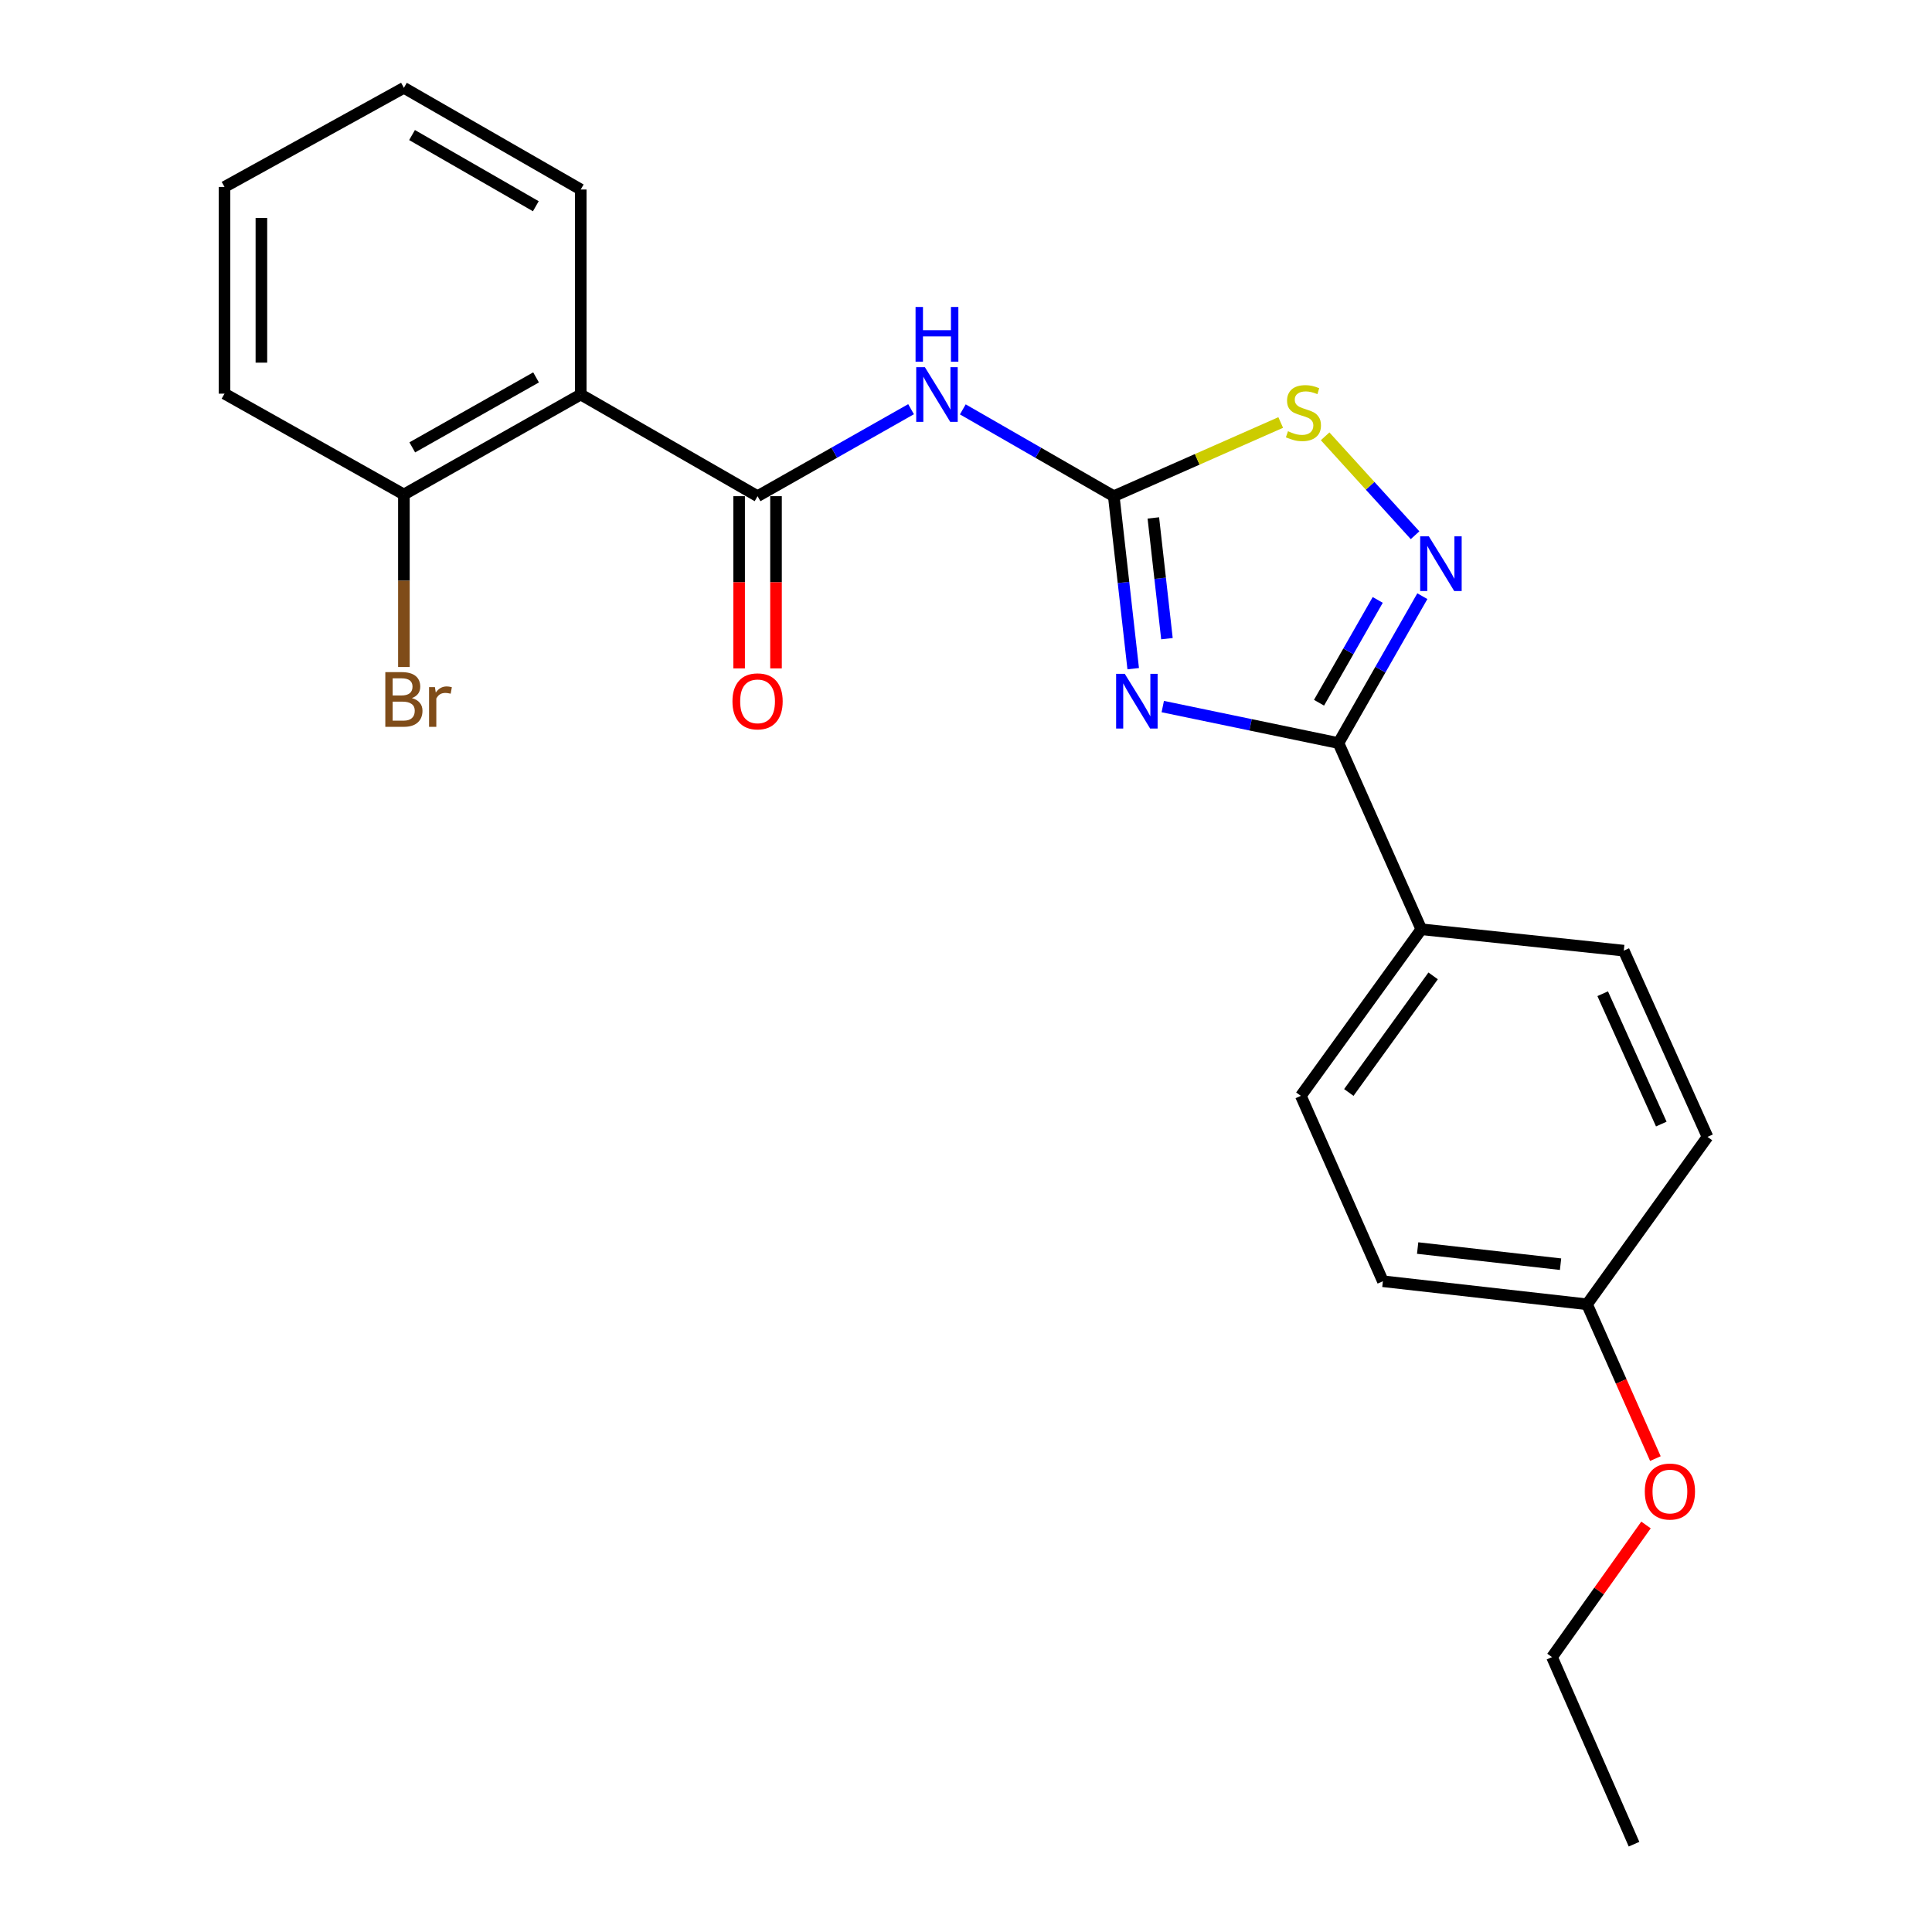 <?xml version='1.0' encoding='iso-8859-1'?>
<svg version='1.1' baseProfile='full'
              xmlns='http://www.w3.org/2000/svg'
                      xmlns:rdkit='http://www.rdkit.org/xml'
                      xmlns:xlink='http://www.w3.org/1999/xlink'
                  xml:space='preserve'
width='1000px' height='1000px' viewBox='0 0 1000 1000'>
<!-- END OF HEADER -->
<rect style='opacity:1.0;fill:#FFFFFF;stroke:none' width='1000' height='1000' x='0' y='0'> </rect>
<path class='bond-0' d='M 586.546,346.106 L 581.517,301.464' style='fill:none;fill-rule:evenodd;stroke:#0000FF;stroke-width:6px;stroke-linecap:butt;stroke-linejoin:miter;stroke-opacity:1' />
<path class='bond-0' d='M 581.517,301.464 L 576.488,256.822' style='fill:none;fill-rule:evenodd;stroke:#000000;stroke-width:6px;stroke-linecap:butt;stroke-linejoin:miter;stroke-opacity:1' />
<path class='bond-0' d='M 604.01,330.576 L 600.49,299.326' style='fill:none;fill-rule:evenodd;stroke:#0000FF;stroke-width:6px;stroke-linecap:butt;stroke-linejoin:miter;stroke-opacity:1' />
<path class='bond-0' d='M 600.49,299.326 L 596.969,268.077' style='fill:none;fill-rule:evenodd;stroke:#000000;stroke-width:6px;stroke-linecap:butt;stroke-linejoin:miter;stroke-opacity:1' />
<path class='bond-1' d='M 601.846,365.719 L 647.315,375.162' style='fill:none;fill-rule:evenodd;stroke:#0000FF;stroke-width:6px;stroke-linecap:butt;stroke-linejoin:miter;stroke-opacity:1' />
<path class='bond-1' d='M 647.315,375.162 L 692.784,384.606' style='fill:none;fill-rule:evenodd;stroke:#000000;stroke-width:6px;stroke-linecap:butt;stroke-linejoin:miter;stroke-opacity:1' />
<path class='bond-3' d='M 576.488,256.822 L 537.418,234.358' style='fill:none;fill-rule:evenodd;stroke:#000000;stroke-width:6px;stroke-linecap:butt;stroke-linejoin:miter;stroke-opacity:1' />
<path class='bond-3' d='M 537.418,234.358 L 498.349,211.893' style='fill:none;fill-rule:evenodd;stroke:#0000FF;stroke-width:6px;stroke-linecap:butt;stroke-linejoin:miter;stroke-opacity:1' />
<path class='bond-6' d='M 576.488,256.822 L 619.691,237.753' style='fill:none;fill-rule:evenodd;stroke:#000000;stroke-width:6px;stroke-linecap:butt;stroke-linejoin:miter;stroke-opacity:1' />
<path class='bond-6' d='M 619.691,237.753 L 662.894,218.684' style='fill:none;fill-rule:evenodd;stroke:#CCCC00;stroke-width:6px;stroke-linecap:butt;stroke-linejoin:miter;stroke-opacity:1' />
<path class='bond-4' d='M 692.784,384.606 L 714.494,346.595' style='fill:none;fill-rule:evenodd;stroke:#000000;stroke-width:6px;stroke-linecap:butt;stroke-linejoin:miter;stroke-opacity:1' />
<path class='bond-4' d='M 714.494,346.595 L 736.205,308.584' style='fill:none;fill-rule:evenodd;stroke:#0000FF;stroke-width:6px;stroke-linecap:butt;stroke-linejoin:miter;stroke-opacity:1' />
<path class='bond-4' d='M 682.718,363.733 L 697.915,337.126' style='fill:none;fill-rule:evenodd;stroke:#000000;stroke-width:6px;stroke-linecap:butt;stroke-linejoin:miter;stroke-opacity:1' />
<path class='bond-4' d='M 697.915,337.126 L 713.112,310.518' style='fill:none;fill-rule:evenodd;stroke:#0000FF;stroke-width:6px;stroke-linecap:butt;stroke-linejoin:miter;stroke-opacity:1' />
<path class='bond-7' d='M 692.784,384.606 L 735.668,480.992' style='fill:none;fill-rule:evenodd;stroke:#000000;stroke-width:6px;stroke-linecap:butt;stroke-linejoin:miter;stroke-opacity:1' />
<path class='bond-2' d='M 392.115,256.822 L 431.838,234.31' style='fill:none;fill-rule:evenodd;stroke:#000000;stroke-width:6px;stroke-linecap:butt;stroke-linejoin:miter;stroke-opacity:1' />
<path class='bond-2' d='M 431.838,234.31 L 471.562,211.799' style='fill:none;fill-rule:evenodd;stroke:#0000FF;stroke-width:6px;stroke-linecap:butt;stroke-linejoin:miter;stroke-opacity:1' />
<path class='bond-5' d='M 392.115,256.822 L 300.587,204.2' style='fill:none;fill-rule:evenodd;stroke:#000000;stroke-width:6px;stroke-linecap:butt;stroke-linejoin:miter;stroke-opacity:1' />
<path class='bond-9' d='M 382.569,256.822 L 382.569,301.392' style='fill:none;fill-rule:evenodd;stroke:#000000;stroke-width:6px;stroke-linecap:butt;stroke-linejoin:miter;stroke-opacity:1' />
<path class='bond-9' d='M 382.569,301.392 L 382.569,345.962' style='fill:none;fill-rule:evenodd;stroke:#FF0000;stroke-width:6px;stroke-linecap:butt;stroke-linejoin:miter;stroke-opacity:1' />
<path class='bond-9' d='M 401.662,256.822 L 401.662,301.392' style='fill:none;fill-rule:evenodd;stroke:#000000;stroke-width:6px;stroke-linecap:butt;stroke-linejoin:miter;stroke-opacity:1' />
<path class='bond-9' d='M 401.662,301.392 L 401.662,345.962' style='fill:none;fill-rule:evenodd;stroke:#FF0000;stroke-width:6px;stroke-linecap:butt;stroke-linejoin:miter;stroke-opacity:1' />
<path class='bond-23' d='M 732.435,277.032 L 709.159,251.435' style='fill:none;fill-rule:evenodd;stroke:#0000FF;stroke-width:6px;stroke-linecap:butt;stroke-linejoin:miter;stroke-opacity:1' />
<path class='bond-23' d='M 709.159,251.435 L 685.883,225.839' style='fill:none;fill-rule:evenodd;stroke:#CCCC00;stroke-width:6px;stroke-linecap:butt;stroke-linejoin:miter;stroke-opacity:1' />
<path class='bond-8' d='M 300.587,204.2 L 209.058,255.942' style='fill:none;fill-rule:evenodd;stroke:#000000;stroke-width:6px;stroke-linecap:butt;stroke-linejoin:miter;stroke-opacity:1' />
<path class='bond-8' d='M 277.462,195.341 L 213.392,231.56' style='fill:none;fill-rule:evenodd;stroke:#000000;stroke-width:6px;stroke-linecap:butt;stroke-linejoin:miter;stroke-opacity:1' />
<path class='bond-16' d='M 300.587,204.2 L 300.587,98.087' style='fill:none;fill-rule:evenodd;stroke:#000000;stroke-width:6px;stroke-linecap:butt;stroke-linejoin:miter;stroke-opacity:1' />
<path class='bond-10' d='M 735.668,480.992 L 673.32,567.206' style='fill:none;fill-rule:evenodd;stroke:#000000;stroke-width:6px;stroke-linecap:butt;stroke-linejoin:miter;stroke-opacity:1' />
<path class='bond-10' d='M 741.787,505.113 L 698.143,565.463' style='fill:none;fill-rule:evenodd;stroke:#000000;stroke-width:6px;stroke-linecap:butt;stroke-linejoin:miter;stroke-opacity:1' />
<path class='bond-11' d='M 735.668,480.992 L 840.466,492.055' style='fill:none;fill-rule:evenodd;stroke:#000000;stroke-width:6px;stroke-linecap:butt;stroke-linejoin:miter;stroke-opacity:1' />
<path class='bond-12' d='M 209.058,255.942 L 209.058,300.592' style='fill:none;fill-rule:evenodd;stroke:#000000;stroke-width:6px;stroke-linecap:butt;stroke-linejoin:miter;stroke-opacity:1' />
<path class='bond-12' d='M 209.058,300.592 L 209.058,345.242' style='fill:none;fill-rule:evenodd;stroke:#7F4C19;stroke-width:6px;stroke-linecap:butt;stroke-linejoin:miter;stroke-opacity:1' />
<path class='bond-18' d='M 209.058,255.942 L 116.204,203.755' style='fill:none;fill-rule:evenodd;stroke:#000000;stroke-width:6px;stroke-linecap:butt;stroke-linejoin:miter;stroke-opacity:1' />
<path class='bond-15' d='M 673.32,567.206 L 715.78,663.169' style='fill:none;fill-rule:evenodd;stroke:#000000;stroke-width:6px;stroke-linecap:butt;stroke-linejoin:miter;stroke-opacity:1' />
<path class='bond-14' d='M 840.466,492.055 L 883.796,588.442' style='fill:none;fill-rule:evenodd;stroke:#000000;stroke-width:6px;stroke-linecap:butt;stroke-linejoin:miter;stroke-opacity:1' />
<path class='bond-14' d='M 829.552,514.342 L 859.883,581.812' style='fill:none;fill-rule:evenodd;stroke:#000000;stroke-width:6px;stroke-linecap:butt;stroke-linejoin:miter;stroke-opacity:1' />
<path class='bond-13' d='M 821.448,675.102 L 883.796,588.442' style='fill:none;fill-rule:evenodd;stroke:#000000;stroke-width:6px;stroke-linecap:butt;stroke-linejoin:miter;stroke-opacity:1' />
<path class='bond-17' d='M 821.448,675.102 L 839.137,715.034' style='fill:none;fill-rule:evenodd;stroke:#000000;stroke-width:6px;stroke-linecap:butt;stroke-linejoin:miter;stroke-opacity:1' />
<path class='bond-17' d='M 839.137,715.034 L 856.826,754.966' style='fill:none;fill-rule:evenodd;stroke:#FF0000;stroke-width:6px;stroke-linecap:butt;stroke-linejoin:miter;stroke-opacity:1' />
<path class='bond-24' d='M 821.448,675.102 L 715.78,663.169' style='fill:none;fill-rule:evenodd;stroke:#000000;stroke-width:6px;stroke-linecap:butt;stroke-linejoin:miter;stroke-opacity:1' />
<path class='bond-24' d='M 807.74,654.34 L 733.773,645.987' style='fill:none;fill-rule:evenodd;stroke:#000000;stroke-width:6px;stroke-linecap:butt;stroke-linejoin:miter;stroke-opacity:1' />
<path class='bond-20' d='M 300.587,98.087 L 209.058,45.455' style='fill:none;fill-rule:evenodd;stroke:#000000;stroke-width:6px;stroke-linecap:butt;stroke-linejoin:miter;stroke-opacity:1' />
<path class='bond-20' d='M 277.34,106.743 L 213.27,69.901' style='fill:none;fill-rule:evenodd;stroke:#000000;stroke-width:6px;stroke-linecap:butt;stroke-linejoin:miter;stroke-opacity:1' />
<path class='bond-19' d='M 851.97,789.326 L 827.645,823.519' style='fill:none;fill-rule:evenodd;stroke:#FF0000;stroke-width:6px;stroke-linecap:butt;stroke-linejoin:miter;stroke-opacity:1' />
<path class='bond-19' d='M 827.645,823.519 L 803.32,857.713' style='fill:none;fill-rule:evenodd;stroke:#000000;stroke-width:6px;stroke-linecap:butt;stroke-linejoin:miter;stroke-opacity:1' />
<path class='bond-25' d='M 116.204,203.755 L 116.204,96.761' style='fill:none;fill-rule:evenodd;stroke:#000000;stroke-width:6px;stroke-linecap:butt;stroke-linejoin:miter;stroke-opacity:1' />
<path class='bond-25' d='M 135.297,187.706 L 135.297,112.81' style='fill:none;fill-rule:evenodd;stroke:#000000;stroke-width:6px;stroke-linecap:butt;stroke-linejoin:miter;stroke-opacity:1' />
<path class='bond-21' d='M 803.32,857.713 L 845.77,954.545' style='fill:none;fill-rule:evenodd;stroke:#000000;stroke-width:6px;stroke-linecap:butt;stroke-linejoin:miter;stroke-opacity:1' />
<path class='bond-22' d='M 209.058,45.455 L 116.204,96.761' style='fill:none;fill-rule:evenodd;stroke:#000000;stroke-width:6px;stroke-linecap:butt;stroke-linejoin:miter;stroke-opacity:1' />
<path  class='atom-0' d='M 582.182 348.775
L 591.462 363.775
Q 592.382 365.255, 593.862 367.935
Q 595.342 370.615, 595.422 370.775
L 595.422 348.775
L 599.182 348.775
L 599.182 377.095
L 595.302 377.095
L 585.342 360.695
Q 584.182 358.775, 582.942 356.575
Q 581.742 354.375, 581.382 353.695
L 581.382 377.095
L 577.702 377.095
L 577.702 348.775
L 582.182 348.775
' fill='#0000FF'/>
<path  class='atom-4' d='M 478.71 190.04
L 487.99 205.04
Q 488.91 206.52, 490.39 209.2
Q 491.87 211.88, 491.95 212.04
L 491.95 190.04
L 495.71 190.04
L 495.71 218.36
L 491.83 218.36
L 481.87 201.96
Q 480.71 200.04, 479.47 197.84
Q 478.27 195.64, 477.91 194.96
L 477.91 218.36
L 474.23 218.36
L 474.23 190.04
L 478.71 190.04
' fill='#0000FF'/>
<path  class='atom-4' d='M 473.89 158.888
L 477.73 158.888
L 477.73 170.928
L 492.21 170.928
L 492.21 158.888
L 496.05 158.888
L 496.05 187.208
L 492.21 187.208
L 492.21 174.128
L 477.73 174.128
L 477.73 187.208
L 473.89 187.208
L 473.89 158.888
' fill='#0000FF'/>
<path  class='atom-5' d='M 739.559 277.591
L 748.839 292.591
Q 749.759 294.071, 751.239 296.751
Q 752.719 299.431, 752.799 299.591
L 752.799 277.591
L 756.559 277.591
L 756.559 305.911
L 752.679 305.911
L 742.719 289.511
Q 741.559 287.591, 740.319 285.391
Q 739.119 283.191, 738.759 282.511
L 738.759 305.911
L 735.079 305.911
L 735.079 277.591
L 739.559 277.591
' fill='#0000FF'/>
<path  class='atom-7' d='M 666.656 223.212
Q 666.976 223.332, 668.296 223.892
Q 669.616 224.452, 671.056 224.812
Q 672.536 225.132, 673.976 225.132
Q 676.656 225.132, 678.216 223.852
Q 679.776 222.532, 679.776 220.252
Q 679.776 218.692, 678.976 217.732
Q 678.216 216.772, 677.016 216.252
Q 675.816 215.732, 673.816 215.132
Q 671.296 214.372, 669.776 213.652
Q 668.296 212.932, 667.216 211.412
Q 666.176 209.892, 666.176 207.332
Q 666.176 203.772, 668.576 201.572
Q 671.016 199.372, 675.816 199.372
Q 679.096 199.372, 682.816 200.932
L 681.896 204.012
Q 678.496 202.612, 675.936 202.612
Q 673.176 202.612, 671.656 203.772
Q 670.136 204.892, 670.176 206.852
Q 670.176 208.372, 670.936 209.292
Q 671.736 210.212, 672.856 210.732
Q 674.016 211.252, 675.936 211.852
Q 678.496 212.652, 680.016 213.452
Q 681.536 214.252, 682.616 215.892
Q 683.736 217.492, 683.736 220.252
Q 683.736 224.172, 681.096 226.292
Q 678.496 228.372, 674.136 228.372
Q 671.616 228.372, 669.696 227.812
Q 667.816 227.292, 665.576 226.372
L 666.656 223.212
' fill='#CCCC00'/>
<path  class='atom-10' d='M 379.115 363.015
Q 379.115 356.215, 382.475 352.415
Q 385.835 348.615, 392.115 348.615
Q 398.395 348.615, 401.755 352.415
Q 405.115 356.215, 405.115 363.015
Q 405.115 369.895, 401.715 373.815
Q 398.315 377.695, 392.115 377.695
Q 385.875 377.695, 382.475 373.815
Q 379.115 369.935, 379.115 363.015
M 392.115 374.495
Q 396.435 374.495, 398.755 371.615
Q 401.115 368.695, 401.115 363.015
Q 401.115 357.455, 398.755 354.655
Q 396.435 351.815, 392.115 351.815
Q 387.795 351.815, 385.435 354.615
Q 383.115 357.415, 383.115 363.015
Q 383.115 368.735, 385.435 371.615
Q 387.795 374.495, 392.115 374.495
' fill='#FF0000'/>
<path  class='atom-13' d='M 213.198 361.335
Q 215.918 362.095, 217.278 363.775
Q 218.678 365.415, 218.678 367.855
Q 218.678 371.775, 216.158 374.015
Q 213.678 376.215, 208.958 376.215
L 199.438 376.215
L 199.438 347.895
L 207.798 347.895
Q 212.638 347.895, 215.078 349.855
Q 217.518 351.815, 217.518 355.415
Q 217.518 359.695, 213.198 361.335
M 203.238 351.095
L 203.238 359.975
L 207.798 359.975
Q 210.598 359.975, 212.038 358.855
Q 213.518 357.695, 213.518 355.415
Q 213.518 351.095, 207.798 351.095
L 203.238 351.095
M 208.958 373.015
Q 211.718 373.015, 213.198 371.695
Q 214.678 370.375, 214.678 367.855
Q 214.678 365.535, 213.038 364.375
Q 211.438 363.175, 208.358 363.175
L 203.238 363.175
L 203.238 373.015
L 208.958 373.015
' fill='#7F4C19'/>
<path  class='atom-13' d='M 225.118 355.655
L 225.558 358.495
Q 227.718 355.295, 231.238 355.295
Q 232.358 355.295, 233.878 355.695
L 233.278 359.055
Q 231.558 358.655, 230.598 358.655
Q 228.918 358.655, 227.798 359.335
Q 226.718 359.975, 225.838 361.535
L 225.838 376.215
L 222.078 376.215
L 222.078 355.655
L 225.118 355.655
' fill='#7F4C19'/>
<path  class='atom-18' d='M 851.343 772.014
Q 851.343 765.214, 854.703 761.414
Q 858.063 757.614, 864.343 757.614
Q 870.623 757.614, 873.983 761.414
Q 877.343 765.214, 877.343 772.014
Q 877.343 778.894, 873.943 782.814
Q 870.543 786.694, 864.343 786.694
Q 858.103 786.694, 854.703 782.814
Q 851.343 778.934, 851.343 772.014
M 864.343 783.494
Q 868.663 783.494, 870.983 780.614
Q 873.343 777.694, 873.343 772.014
Q 873.343 766.454, 870.983 763.654
Q 868.663 760.814, 864.343 760.814
Q 860.023 760.814, 857.663 763.614
Q 855.343 766.414, 855.343 772.014
Q 855.343 777.734, 857.663 780.614
Q 860.023 783.494, 864.343 783.494
' fill='#FF0000'/>
</svg>
